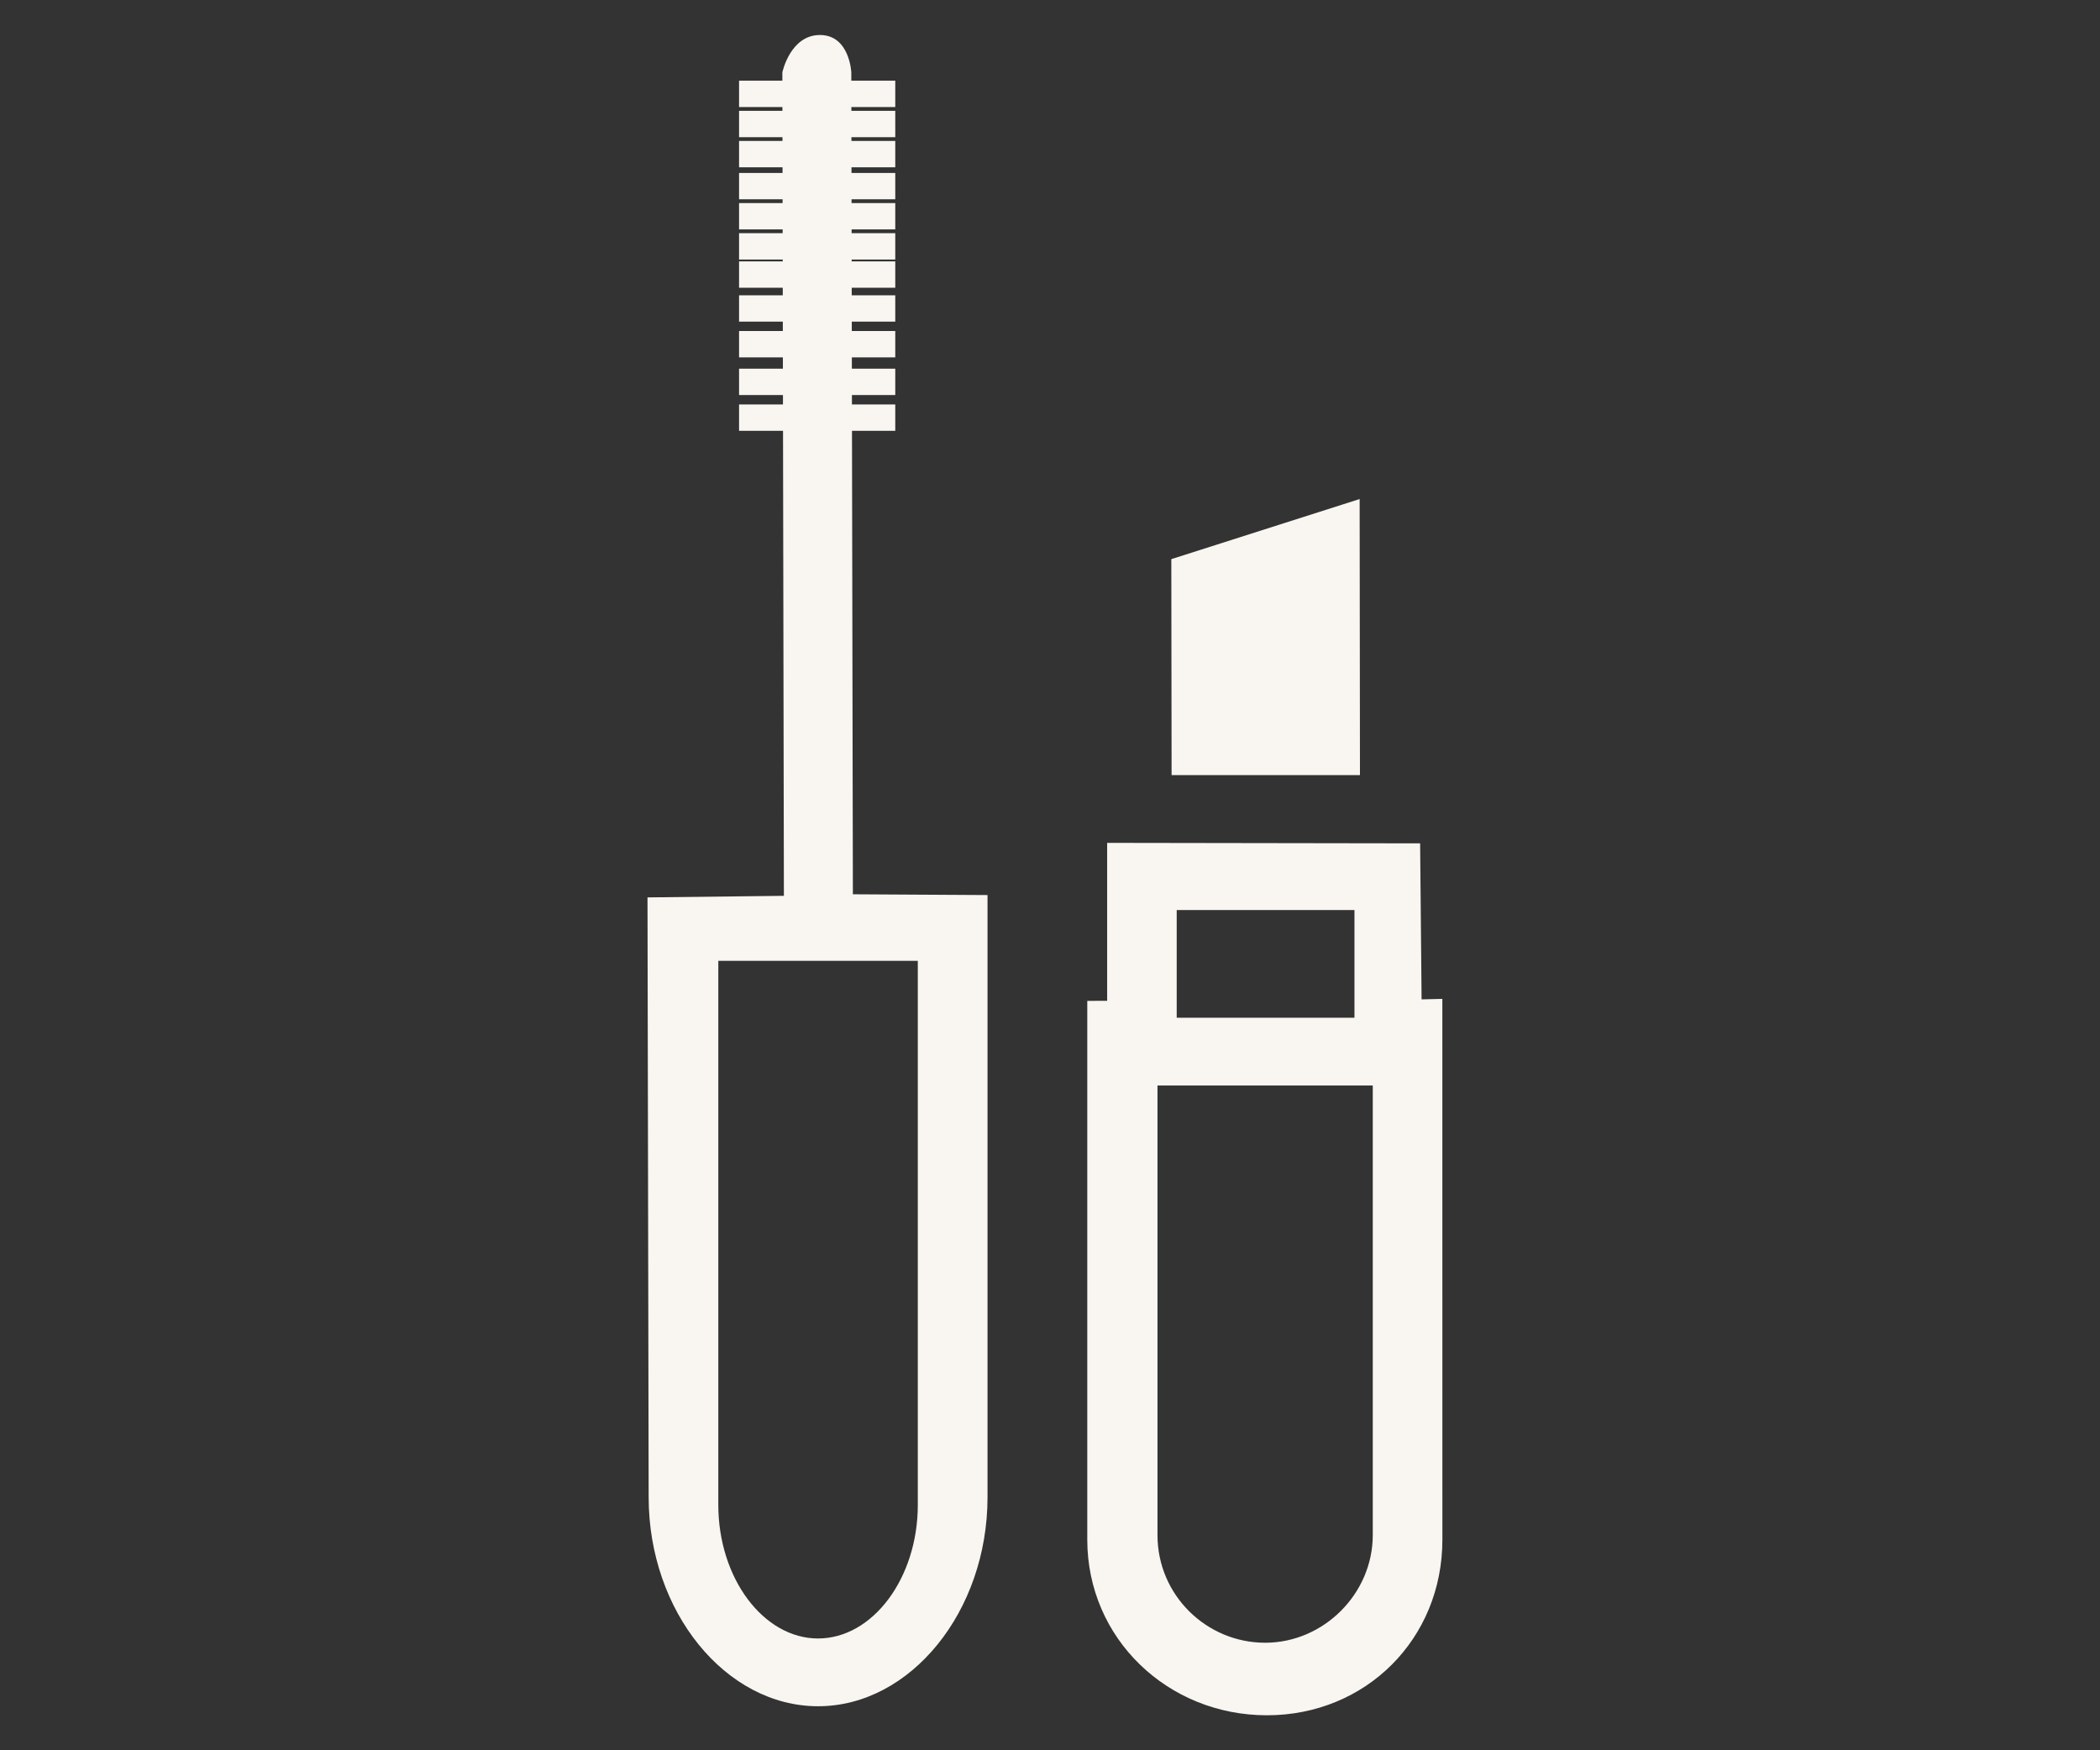 <svg width="60" height="50" viewBox="0 0 60 50" fill="none" xmlns="http://www.w3.org/2000/svg">
<rect x="0" y="0" width="60" height="50" fill="#333333" stroke="none"/>
<path d="M36.197 49C33.368 49 31.065 46.812 31.065 43.981V28.592L31.633 28.59V24.078L40.575 24.092L40.617 28.549L41.21 28.535L41.211 43.986C41.211 46.817 39.027 49 36.197 49ZM33.071 31.009V43.852C33.071 45.571 34.474 46.928 36.147 46.928C37.82 46.928 39.222 45.526 39.222 43.852V31.009H33.071ZM38.699 29.074V25.996H33.62V29.074H38.699ZM38.856 22.143L38.847 14.256L33.466 15.973L33.474 22.143L38.856 22.143ZM23.373 48.742C20.733 48.742 18.533 46.038 18.533 42.77L18.5 25.636L22.397 25.591L22.353 2.068C22.353 2.068 22.576 1 23.427 1C24.278 1 24.323 2.068 24.323 2.068L24.368 25.547L28.215 25.569V42.77C28.215 46.038 26.013 48.742 23.373 48.742ZM20.523 27.448V42.989C20.523 45.085 21.814 46.806 23.373 46.806C24.933 46.806 26.223 45.085 26.223 42.989V27.448H20.523Z" fill="#F9F6F1"/>
<path d="M25.579 2.305H21.116V3.058H25.579V2.305Z" fill="#F9F6F1"/>
<path d="M25.579 3.166H21.116V3.919H25.579V3.166Z" fill="#F9F6F1"/>
<path d="M25.579 4.026H21.116V4.779H25.579V4.026Z" fill="#F9F6F1"/>
<path d="M25.579 4.941H21.116V5.693H25.579V4.941Z" fill="#F9F6F1"/>
<path d="M25.579 5.801H21.116V6.553H25.579V5.801Z" fill="#F9F6F1"/>
<path d="M25.579 6.661H21.116V7.414H25.579V6.661Z" fill="#F9F6F1"/>
<path d="M25.579 7.467H21.116V8.22H25.579V7.467Z" fill="#F9F6F1"/>
<path d="M25.579 8.436H21.116V9.188H25.579V8.436Z" fill="#F9F6F1"/>
<path d="M25.579 9.456H21.116V10.209H25.579V9.456Z" fill="#F9F6F1"/>
<path d="M25.579 10.532H21.116V11.285H25.579V10.532Z" fill="#F9F6F1"/>
<path d="M25.579 11.554H21.116V12.307H25.579V11.554Z" fill="#F9F6F1"/>
</svg>
